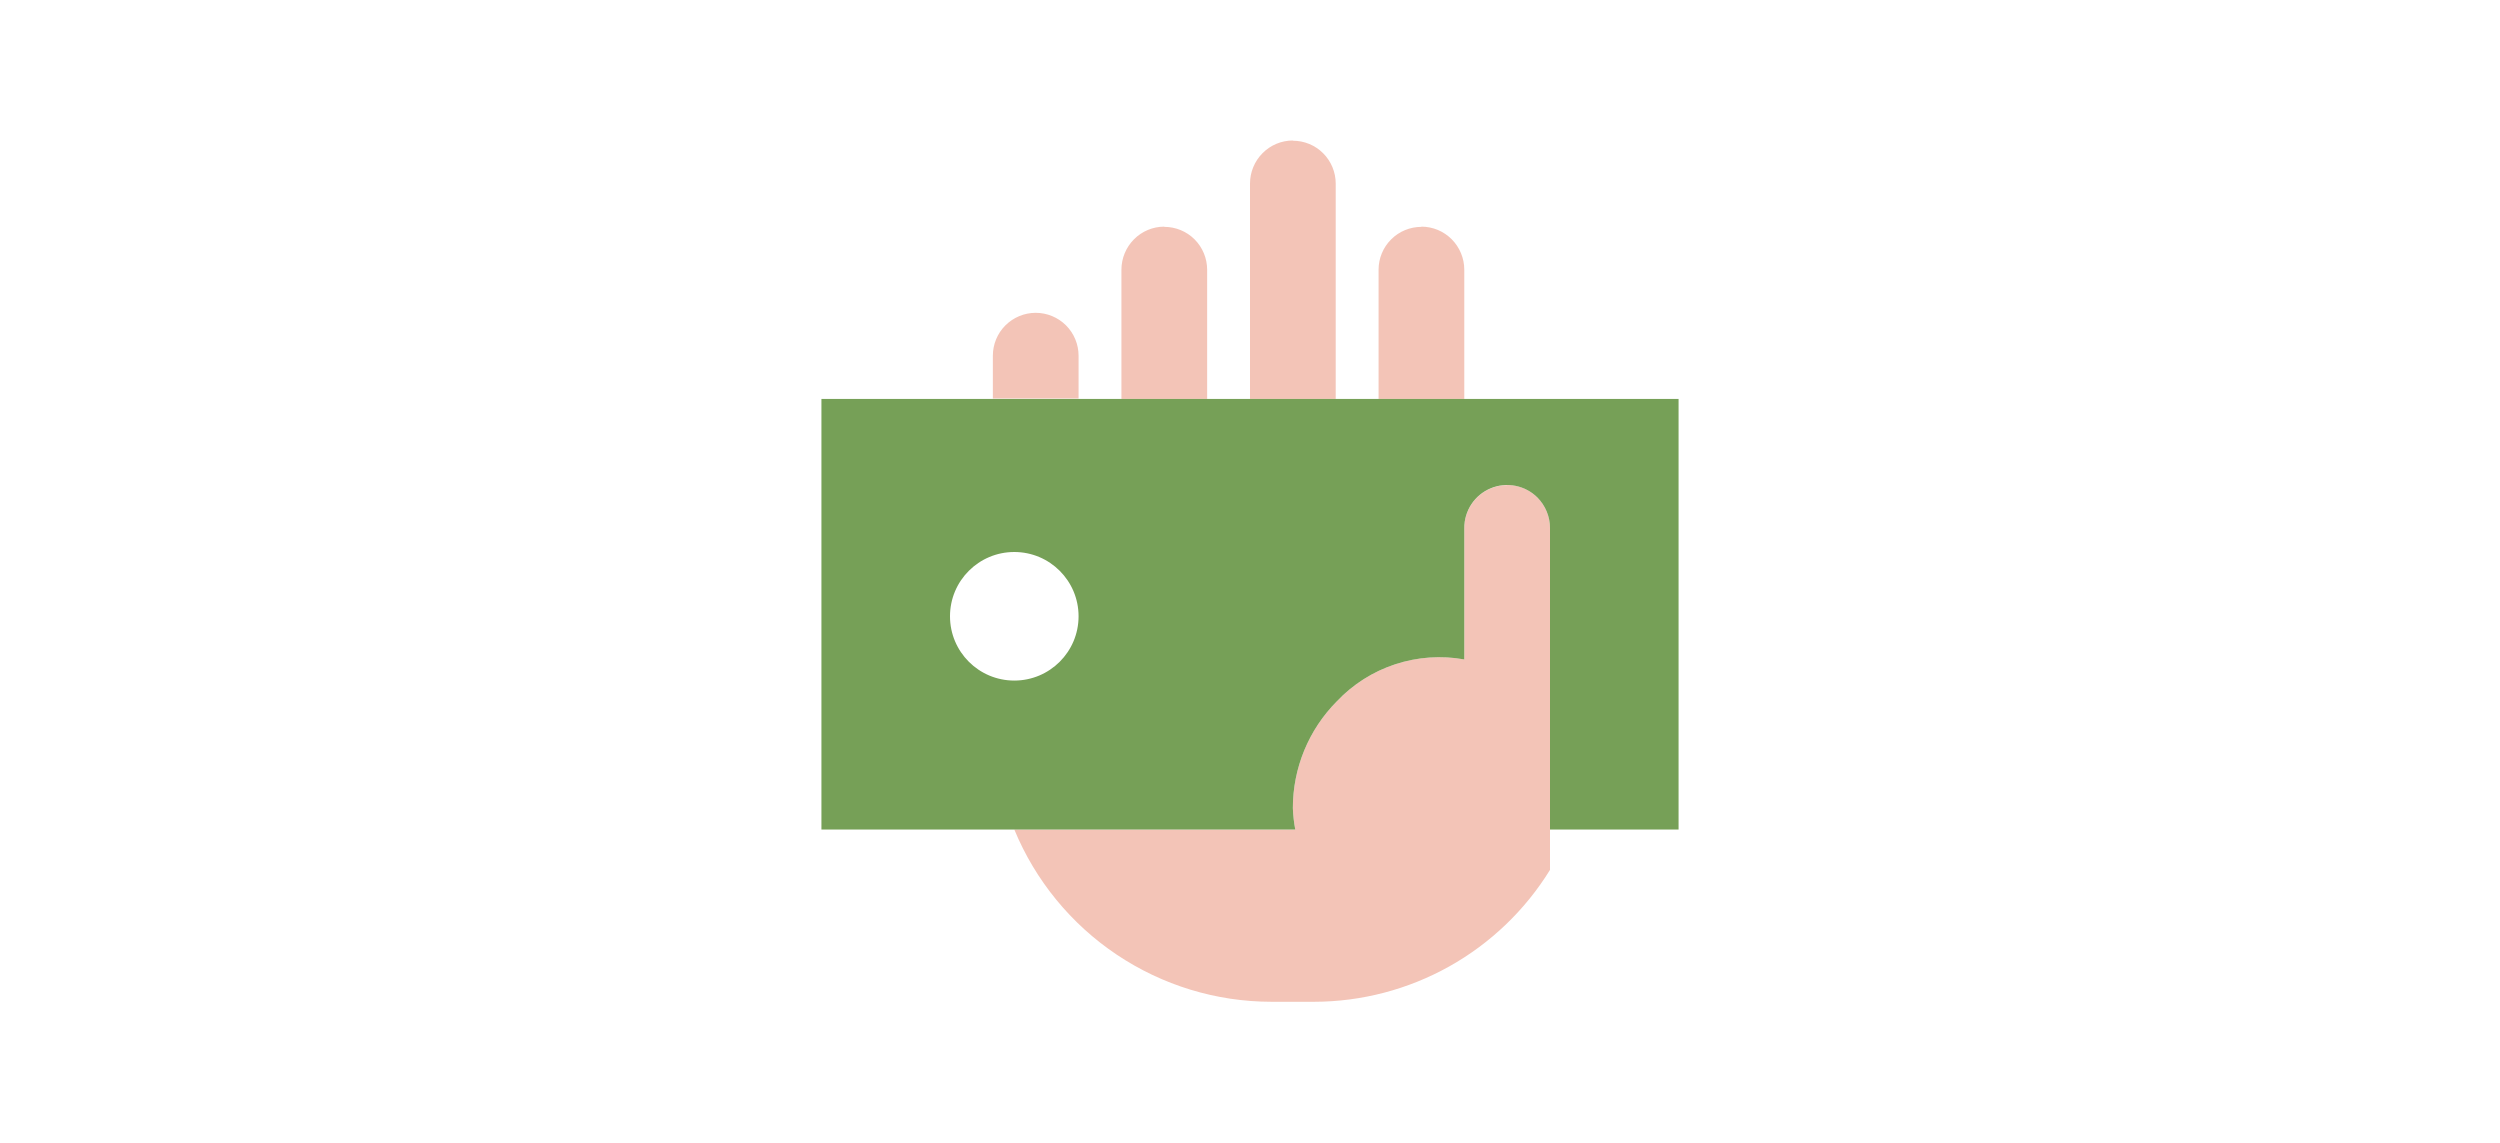 <svg width="70" height="32" viewBox="0 0 70 32" fill="none" xmlns="http://www.w3.org/2000/svg">
<rect width="70" height="32" fill="white"/>
<g clip-path="url(#clip0_2_190)">
<path fill-rule="evenodd" clip-rule="evenodd" d="M28.151 9.111C28.377 8.886 28.682 8.759 29 8.759C29.318 8.759 29.623 8.886 29.849 9.111C30.073 9.336 30.2 9.641 30.2 9.959V11.159H27.8V9.959C27.8 9.641 27.926 9.336 28.151 9.111ZM32.141 6.438C32.286 6.378 32.442 6.346 32.6 6.346V6.352C32.918 6.352 33.224 6.478 33.449 6.703C33.673 6.928 33.8 7.234 33.8 7.552V11.17H31.4V7.552C31.4 7.233 31.527 6.926 31.752 6.7C31.863 6.588 31.995 6.499 32.141 6.438ZM38.952 6.703C39.176 6.478 39.482 6.352 39.8 6.352V6.346C39.958 6.346 40.114 6.378 40.259 6.438C40.405 6.499 40.537 6.588 40.648 6.7C40.873 6.926 41 7.233 41 7.552V11.17H38.6V7.552C38.6 7.234 38.726 6.928 38.952 6.703ZM35.74 4.026C35.886 3.966 36.042 3.934 36.2 3.934V3.94C36.518 3.94 36.824 4.066 37.048 4.291C37.273 4.516 37.4 4.822 37.4 5.14V11.17H35V5.14C35 4.821 35.127 4.514 35.352 4.288C35.463 4.176 35.595 4.087 35.74 4.026ZM41.352 13.935C41.577 13.71 41.882 13.583 42.2 13.583V13.579C42.358 13.579 42.514 13.61 42.659 13.671C42.805 13.731 42.937 13.82 43.048 13.931C43.273 14.158 43.4 14.465 43.4 14.784V24.357C42.705 25.483 41.734 26.414 40.579 27.06C39.424 27.706 38.123 28.047 36.8 28.05H35.6C34.057 28.049 32.55 27.589 31.268 26.73C29.987 25.872 28.989 24.652 28.4 23.226H36.267C36.229 23.029 36.207 22.828 36.2 22.626C36.199 21.507 36.641 20.432 37.43 19.637C37.88 19.16 38.443 18.803 39.066 18.598C39.69 18.393 40.354 18.346 41 18.462V14.783C41 14.465 41.126 14.16 41.352 13.935Z" fill="#F3C4B7"/>
<path fill-rule="evenodd" clip-rule="evenodd" d="M43.4 14.784V23.226H47V11.17H23V23.226H36.267C36.229 23.028 36.207 22.828 36.2 22.626C36.199 21.507 36.641 20.433 37.43 19.638C37.88 19.161 38.443 18.804 39.066 18.599C39.69 18.394 40.354 18.347 41 18.464V14.784C40.999 14.547 41.069 14.314 41.2 14.116C41.332 13.918 41.519 13.764 41.739 13.672C41.958 13.581 42.2 13.556 42.433 13.603C42.666 13.649 42.88 13.763 43.048 13.931C43.273 14.158 43.4 14.465 43.4 14.784ZM28.4 19.056C29.394 19.056 30.2 18.25 30.2 17.256C30.2 16.262 29.394 15.456 28.4 15.456C27.406 15.456 26.6 16.262 26.6 17.256C26.6 18.25 27.406 19.056 28.4 19.056Z" fill="#76A057"/>
</g>
<defs>
<clipPath id="clip0_2_190">
<rect width="24" height="24.113" fill="white" transform="translate(23 3.944)"/>
</clipPath>
</defs>
</svg>

